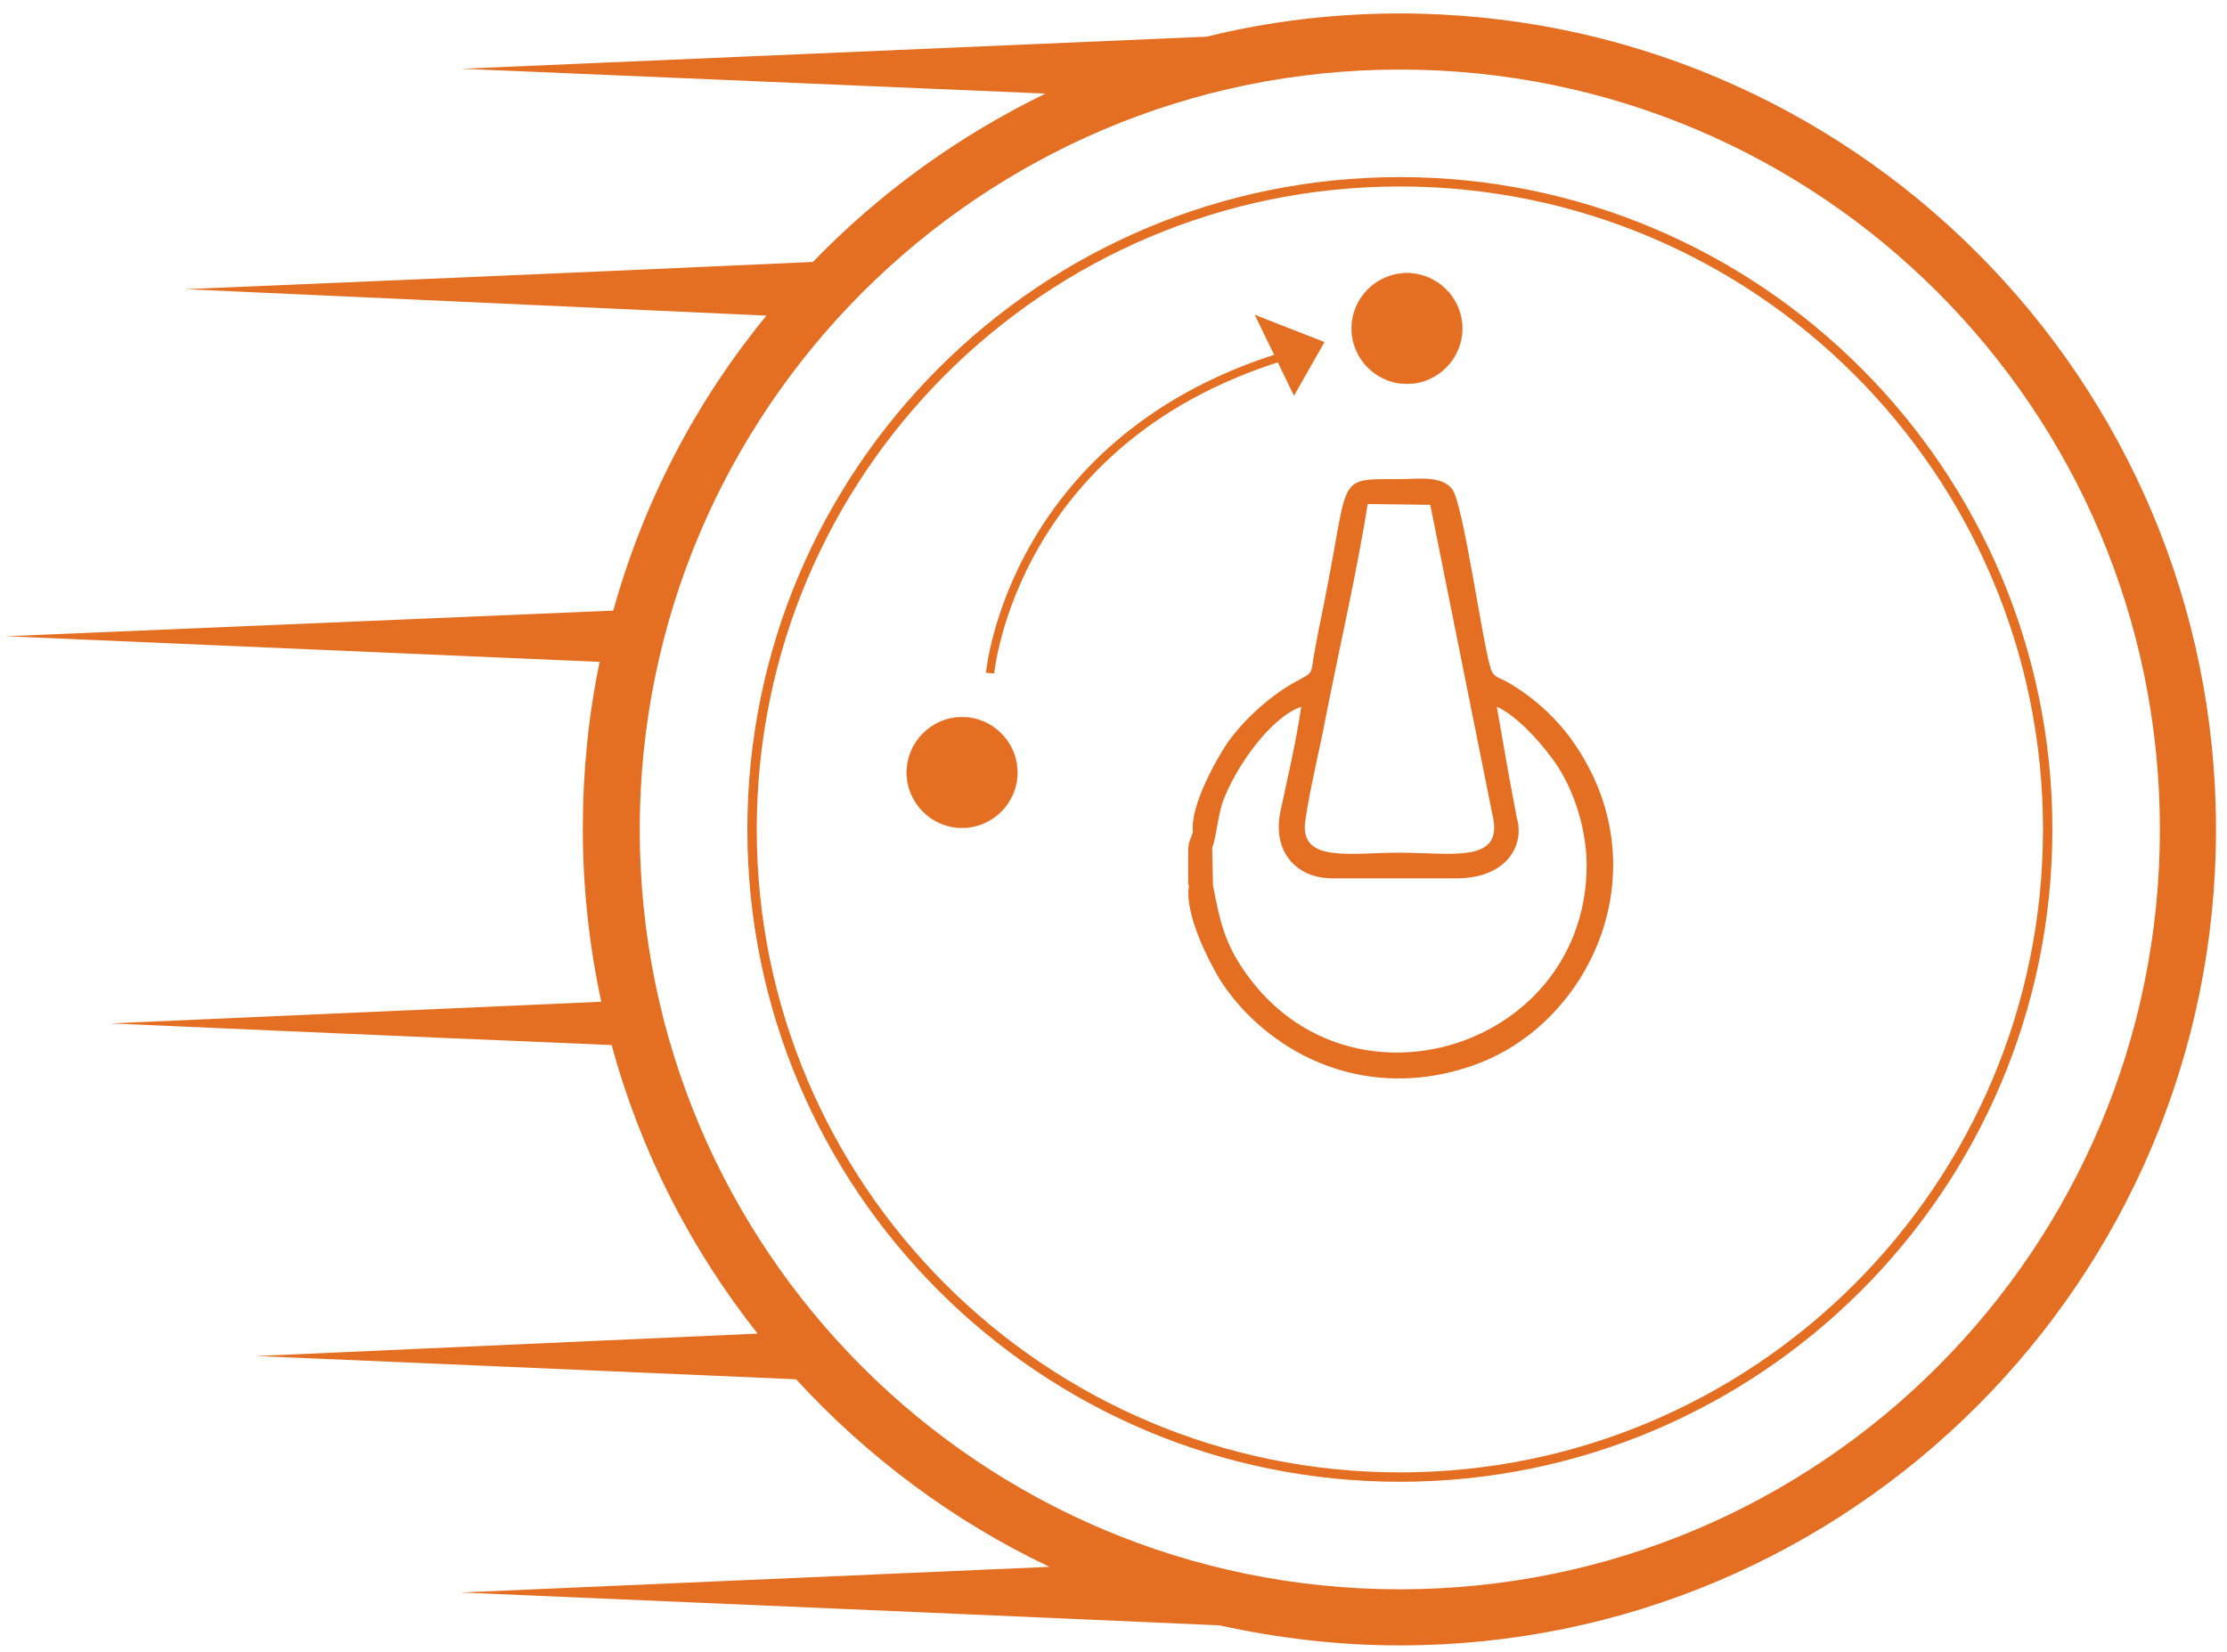 <svg width="128" height="95" viewBox="0 0 128 95" fill="none" xmlns="http://www.w3.org/2000/svg">
<path d="M80.459 10.451C101.012 10.451 117.694 27.133 117.694 47.685C117.694 68.238 101.012 84.92 80.459 84.92C59.906 84.92 43.225 68.238 43.225 47.685C43.225 27.133 59.906 10.451 80.459 10.451Z" stroke="#E46F23" stroke-width="0.54" stroke-miterlimit="2.613"/>
<path fill-rule="evenodd" clip-rule="evenodd" d="M80.456 3.999C104.603 3.999 124.142 23.538 124.142 47.685C124.142 71.832 104.603 91.371 80.456 91.371C56.309 91.371 36.77 71.832 36.77 47.685C36.77 23.584 56.355 3.999 80.456 3.999ZM80.456 0.773C106.354 0.773 127.368 21.787 127.368 47.685C127.368 73.583 106.354 94.597 80.456 94.597C76.908 94.597 73.452 94.182 70.088 93.444C58.798 92.938 26.494 91.555 26.494 91.555L60.318 90.08C54.788 87.454 49.858 83.767 45.756 79.297C32.07 78.698 14.743 77.961 14.743 77.961L43.544 76.671C39.719 71.832 36.816 66.21 35.157 60.081C21.886 59.528 6.356 58.837 6.356 58.837L34.558 57.592C33.867 54.367 33.498 51.049 33.498 47.639C33.498 44.367 33.821 41.141 34.466 38.053L0.365 36.579C0.365 36.579 21.194 35.703 35.249 35.104C37.001 28.791 40.042 23.031 44.051 18.146L10.642 16.625C10.642 16.625 32.669 15.704 46.724 15.059C50.549 11.095 55.065 7.824 60.088 5.381L26.54 3.953C26.54 3.953 57.461 2.616 69.35 2.109C72.899 1.234 76.631 0.773 80.456 0.773Z" fill="#E46F23"/>
<path d="M55.297 41.232C57.048 41.232 58.477 42.661 58.477 44.412C58.477 46.163 57.048 47.592 55.297 47.592C53.546 47.592 52.117 46.163 52.117 44.412C52.117 42.661 53.546 41.232 55.297 41.232Z" stroke="#E46F23" stroke-width="0.021" stroke-miterlimit="2.613"/>
<path fill-rule="evenodd" clip-rule="evenodd" d="M55.297 41.232C57.048 41.232 58.477 42.661 58.477 44.412C58.477 46.163 57.048 47.592 55.297 47.592C53.546 47.592 52.117 46.163 52.117 44.412C52.117 42.661 53.546 41.232 55.297 41.232Z" fill="#E46F23"/>
<path d="M80.867 15.705C82.618 15.705 84.047 17.133 84.047 18.884C84.047 20.635 82.618 22.064 80.867 22.064C79.116 22.064 77.688 20.635 77.688 18.884C77.688 17.133 79.116 15.705 80.867 15.705Z" stroke="#E46F23" stroke-width="0.021" stroke-miterlimit="2.613"/>
<path fill-rule="evenodd" clip-rule="evenodd" d="M80.867 15.705C82.618 15.705 84.047 17.133 84.047 18.884C84.047 20.635 82.618 22.064 80.867 22.064C79.116 22.064 77.688 20.635 77.688 18.884C77.688 17.133 79.116 15.705 80.867 15.705Z" fill="#E46F23"/>
<path fill-rule="evenodd" clip-rule="evenodd" d="M69.719 50.911L69.673 48.745C69.903 48.146 69.996 46.948 70.272 46.118C71.01 44.091 73.037 41.234 74.788 40.635C74.512 42.57 74.005 44.736 73.59 46.671C73.129 48.929 74.466 50.496 76.585 50.496C78.982 50.496 81.332 50.496 83.728 50.496C86.585 50.496 87.645 48.607 87.184 47.04L86.677 44.321L86.032 40.635C87.231 41.142 88.843 42.985 89.581 44.137C90.456 45.519 91.147 47.547 91.194 49.575C91.332 60.173 77.645 64.597 71.562 55.888C70.41 54.229 70.134 53.077 69.719 50.911ZM68.337 50.911C68.06 52.524 69.489 55.289 70.134 56.349C71.056 57.777 72.254 58.975 73.682 59.943C76.908 62.109 80.963 62.662 84.972 61.141C91.516 58.653 95.525 49.851 90.364 42.57C89.442 41.28 88.152 40.082 86.631 39.206C86.124 38.93 85.802 38.93 85.664 38.377C85.157 36.672 84.097 28.884 83.452 28.1C82.807 27.317 81.47 27.547 80.364 27.547C76.816 27.547 77.553 27.317 76.217 34.091C76.032 35.105 75.802 36.072 75.618 37.132C75.249 38.976 75.664 38.515 74.281 39.298C72.853 40.128 71.424 41.464 70.549 42.708C69.95 43.584 68.383 46.349 68.567 47.823L68.337 48.469C68.291 48.699 68.291 49.022 68.291 49.252V50.588C68.337 50.957 68.198 50.635 68.337 50.911ZM85.848 47.178C86.217 49.621 83.36 49.022 80.41 49.022C77.599 49.022 74.696 49.621 75.019 47.224C75.295 45.289 75.848 43.123 76.217 41.142C77 37.178 77.968 32.985 78.613 28.976L82.207 29.022L85.848 47.178Z" fill="#E46F23"/>
<path d="M56.906 38.7C56.906 38.7 58.151 24.967 74.325 20.313" stroke="#E46F23" stroke-width="0.48" stroke-miterlimit="2.613"/>
<path fill-rule="evenodd" clip-rule="evenodd" d="M72.117 18.099L76.126 19.665L74.375 22.753L72.117 18.099Z" fill="#E46F23"/>
</svg>
